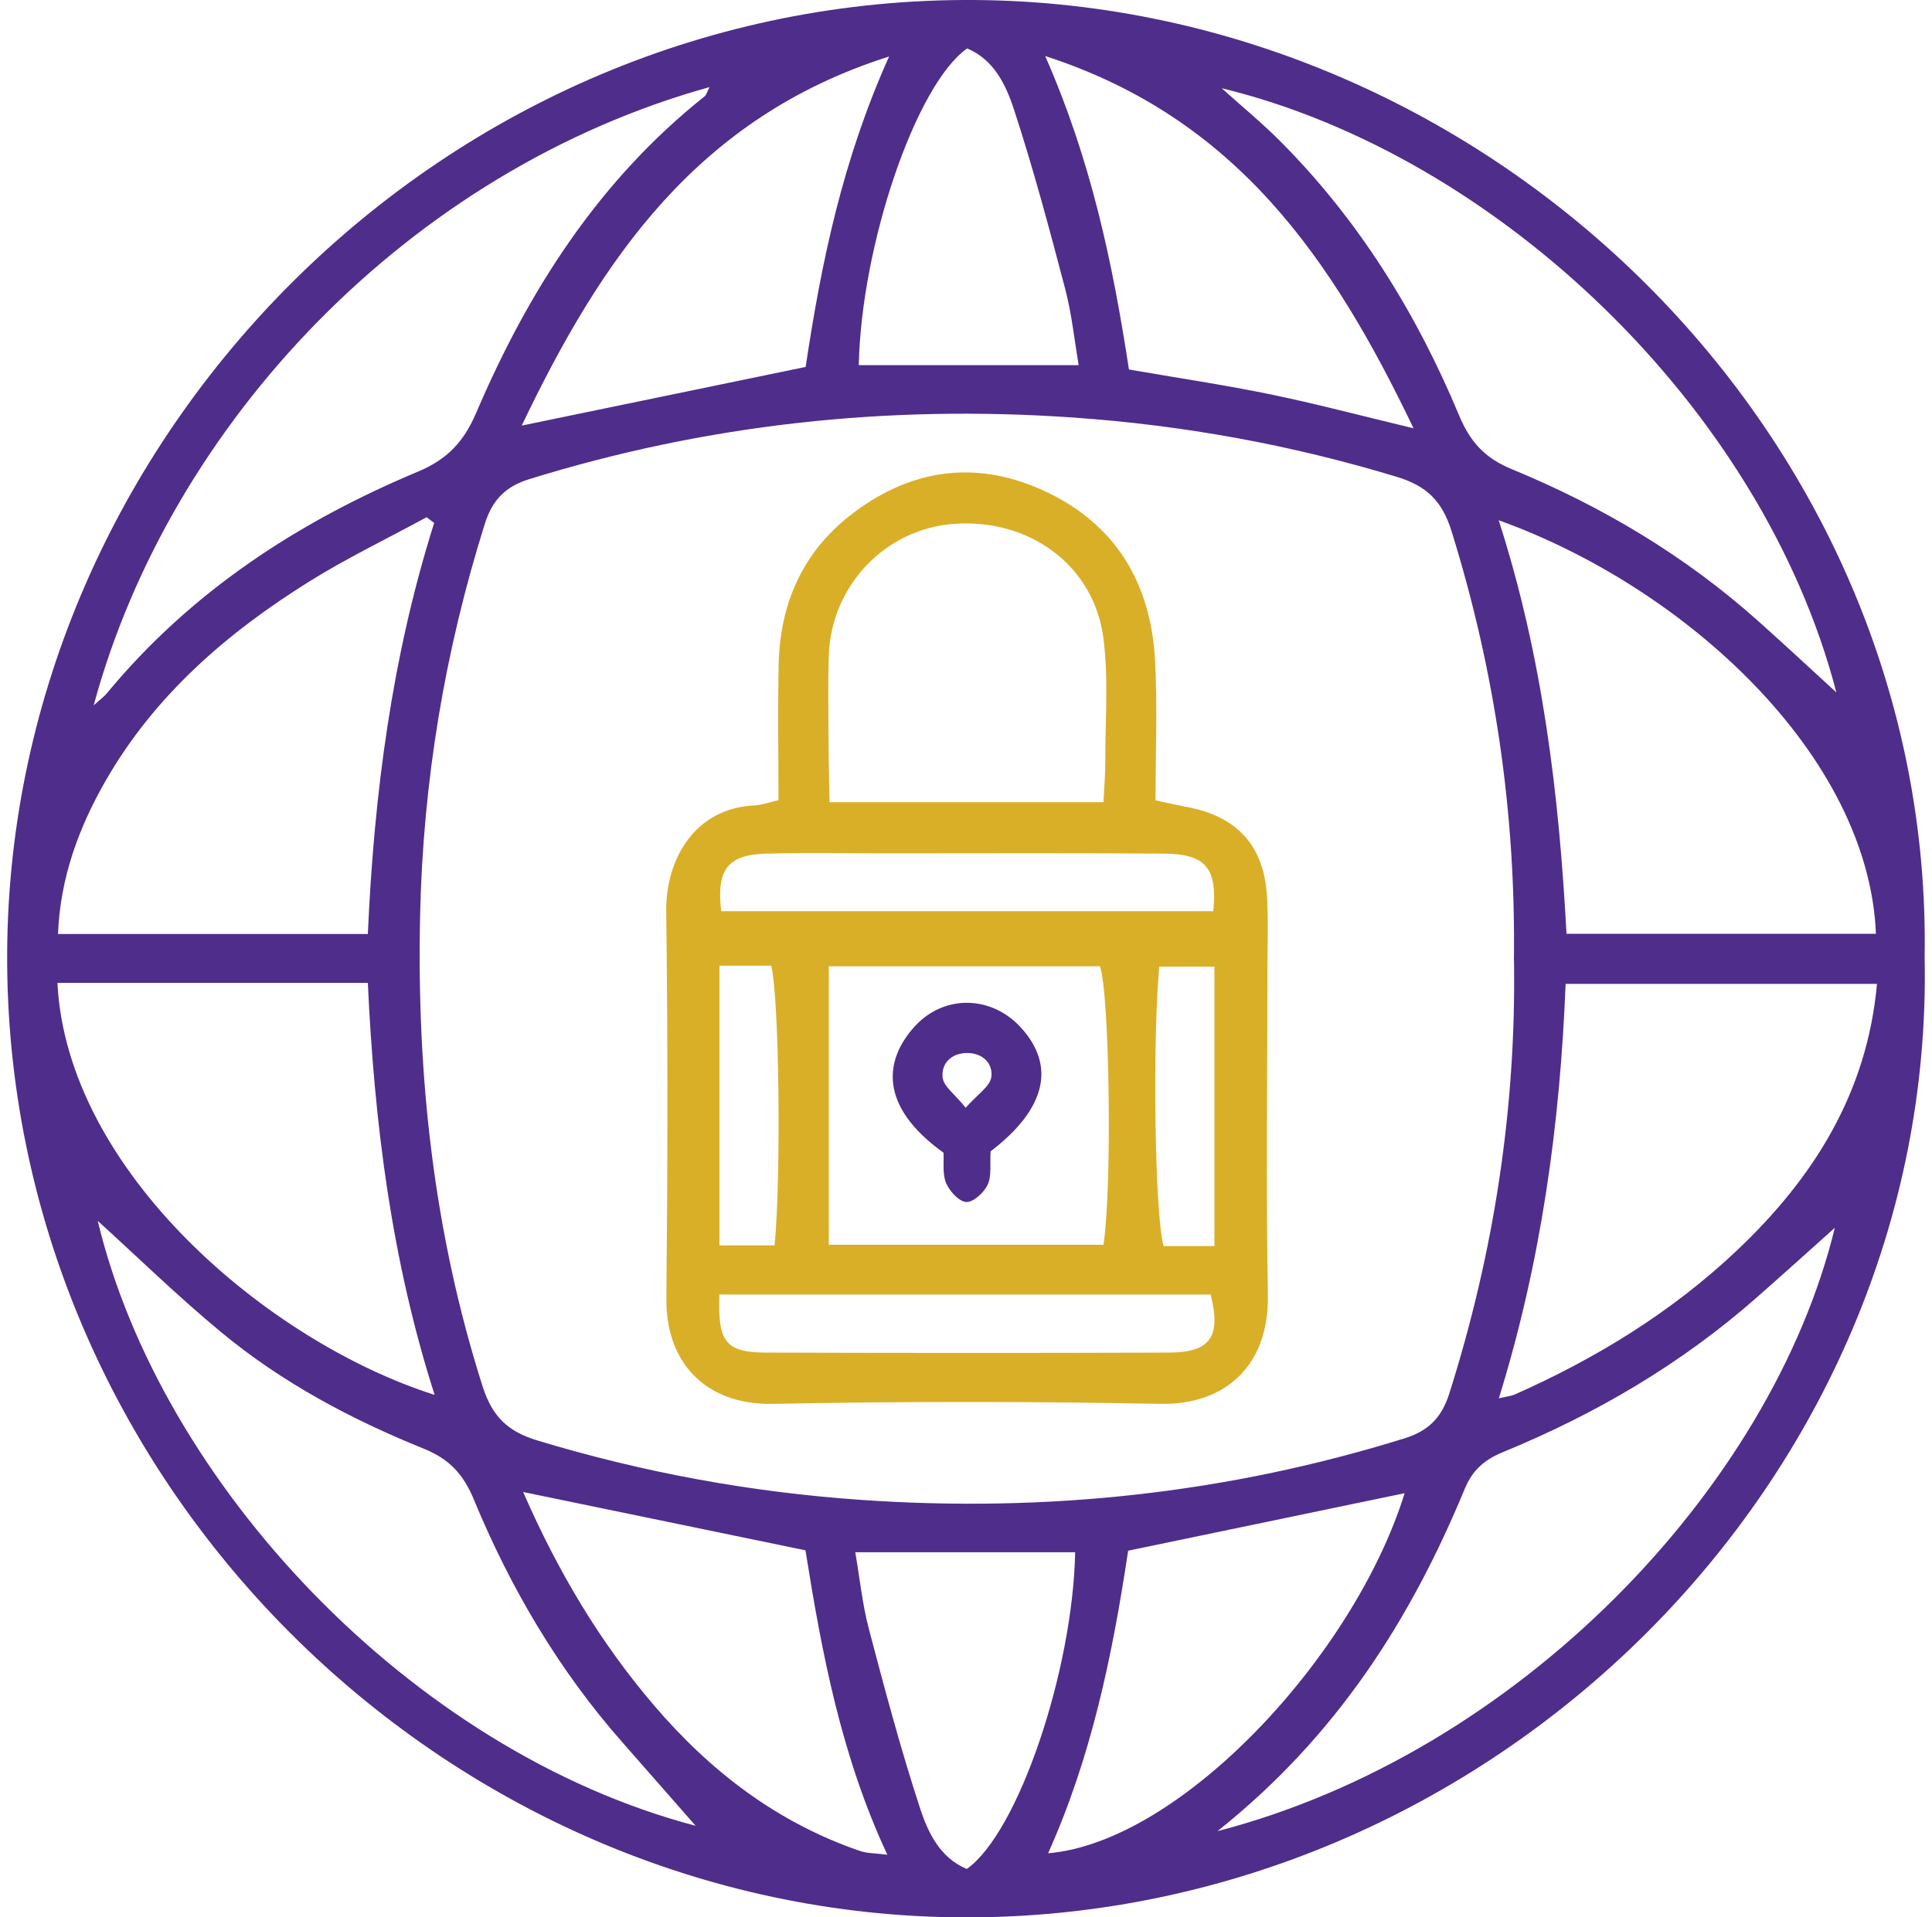<svg width="135" height="134" viewBox="0 0 135 134" fill="none" xmlns="http://www.w3.org/2000/svg">
<path d="M134.489 67.029C135.156 103.459 104.111 134.123 67.336 134C31.008 133.876 0.288 103.431 0.501 66.548C0.708 30.549 31.031 -0.317 68.226 0.002C104.195 0.31 135.156 30.476 134.484 67.023L134.489 67.029ZM105.786 67.124C105.921 56.8 104.458 46.863 101.428 37.121C100.767 34.994 99.669 33.952 97.602 33.325C90.202 31.08 82.673 29.714 74.954 29.177C62.02 28.281 49.382 29.647 36.996 33.482C35.366 33.986 34.414 34.893 33.876 36.612C31.076 45.519 29.563 54.611 29.356 63.944C29.109 75.158 30.302 86.143 33.719 96.881C34.392 98.992 35.473 100.044 37.551 100.671C44.951 102.911 52.48 104.293 60.199 104.825C73.128 105.721 85.771 104.372 98.151 100.52C99.787 100.01 100.728 99.103 101.271 97.39C104.408 87.492 105.949 77.37 105.792 67.124H105.786ZM104.722 36.36C107.797 45.889 108.94 55.557 109.461 65.26H131.084C130.563 52.73 117.69 41.007 104.722 36.36ZM104.733 97.726C105.355 97.581 105.618 97.558 105.848 97.457C111.573 94.916 116.861 91.668 121.409 87.352C126.725 82.313 130.467 76.39 131.156 68.759H109.399C109.007 78.641 107.685 88.203 104.733 97.726ZM30.342 36.55L29.809 36.147C27.053 37.648 24.208 39.014 21.552 40.676C15.828 44.26 10.797 48.61 7.38 54.566C5.487 57.87 4.209 61.363 4.053 65.277H25.703C26.14 55.434 27.395 45.855 30.336 36.55H30.342ZM4.013 68.692C4.674 81.849 18.724 93.779 30.37 97.486C27.361 88.091 26.157 78.501 25.703 68.692H4.013ZM48.609 127.6C47.209 126.005 45.377 123.911 43.539 121.823C39.069 116.762 35.691 111.029 33.12 104.82C32.403 103.084 31.445 101.987 29.63 101.253C24.544 99.199 19.693 96.618 15.452 93.102C12.394 90.571 9.548 87.789 6.831 85.325C11.189 103.571 28.65 122.349 48.609 127.6ZM6.545 49.298C7.05 48.839 7.279 48.677 7.453 48.47C13.323 41.359 20.808 36.477 29.216 32.956C31.26 32.099 32.409 30.873 33.277 28.846C36.929 20.303 41.842 12.616 49.231 6.738C49.376 6.62 49.421 6.385 49.578 6.088C28.667 11.899 11.901 29.507 6.545 49.298ZM85.065 127.976C106.021 122.545 123.768 104.053 128.21 85.807C126.765 87.1 124.776 88.897 122.765 90.666C117.494 95.313 111.517 98.818 105.035 101.477C103.764 101.998 102.901 102.715 102.352 104.047C98.577 113.167 93.423 121.324 85.071 127.976H85.065ZM85.373 6.172C86.813 7.465 88.169 8.58 89.406 9.817C94.93 15.343 98.963 21.865 101.954 29.026C102.728 30.879 103.741 32.01 105.635 32.788C111.931 35.38 117.74 38.834 122.843 43.392C124.804 45.144 126.731 46.941 128.316 48.391C123.163 28.516 104.598 10.83 85.373 6.167V6.172ZM73.033 3.916C76.242 11.216 77.744 18.36 78.886 25.823C82.203 26.4 85.491 26.887 88.74 27.553C91.922 28.208 95.064 29.043 98.773 29.933C93.098 18.08 86.387 8.238 73.033 3.916ZM73.234 129.521C82.488 128.737 94.605 115.765 98.151 104.355C91.67 105.704 85.205 107.048 78.83 108.375C77.716 115.799 76.242 122.825 73.234 129.526V129.521ZM36.464 29.742C43.444 28.298 49.847 26.977 56.295 25.644C57.398 18.316 58.866 11.205 62.126 3.949C48.738 8.193 42.027 18.086 36.459 29.737L36.464 29.742ZM36.554 104.271C39.002 109.87 41.926 114.768 45.696 119.18C49.634 123.793 54.295 127.365 60.076 129.353C60.608 129.538 61.207 129.515 62.003 129.622C58.782 122.707 57.443 115.619 56.283 108.347C49.853 107.02 43.45 105.693 36.548 104.271H36.554ZM75.374 25.521C75.072 23.752 74.887 21.915 74.422 20.157C73.318 15.959 72.198 11.759 70.848 7.639C70.293 5.943 69.459 4.173 67.582 3.384C63.98 5.915 60.177 17.173 60.008 25.521H75.374ZM59.762 108.476C60.07 110.245 60.249 112.081 60.714 113.845C61.818 118.044 62.938 122.243 64.288 126.369C64.843 128.065 65.677 129.834 67.554 130.618C71.145 128.088 74.965 116.767 75.128 108.481H59.762V108.476Z" fill="#4F2D8B"/>
<path d="M80.746 55.938C81.704 56.14 82.332 56.285 82.965 56.403C86.449 57.058 88.331 59.113 88.533 62.657C88.633 64.415 88.561 66.184 88.561 67.953C88.561 75.477 88.465 83.007 88.594 90.526C88.678 95.414 85.637 98.202 81.088 98.112C72.069 97.939 63.045 97.933 54.026 98.112C49.203 98.208 46.52 95.123 46.564 90.778C46.654 81.77 46.671 72.756 46.553 63.743C46.503 59.992 48.581 56.465 52.754 56.285C53.202 56.269 53.645 56.095 54.396 55.921C54.396 52.775 54.345 49.64 54.407 46.499C54.485 42.283 56.026 38.678 59.37 36.046C63.515 32.788 68.131 32.077 72.96 34.305C78.001 36.629 80.449 40.816 80.718 46.253C80.875 49.393 80.746 52.551 80.746 55.938ZM77.105 56.061C77.156 54.992 77.24 54.085 77.234 53.178C77.223 50.3 77.475 47.383 77.094 44.551C76.416 39.484 71.901 36.22 66.647 36.612C61.857 36.97 58.07 40.934 57.913 45.822C57.846 47.865 57.886 49.908 57.897 51.952C57.902 53.307 57.941 54.662 57.964 56.061H77.105ZM77.105 86.994C77.733 82.862 77.52 69.313 76.859 67.533H57.913V86.994H77.105ZM50.267 90.47C50.149 93.813 50.721 94.524 53.566 94.529C62.944 94.557 72.321 94.563 81.693 94.529C84.589 94.518 85.334 93.41 84.595 90.47H50.267ZM84.779 63.681C85.071 60.675 84.253 59.678 81.34 59.656C74.842 59.611 68.338 59.639 61.84 59.639C59.056 59.639 56.267 59.577 53.483 59.661C50.839 59.74 50.049 60.803 50.396 63.681H84.779ZM54.127 87.033C54.603 82.005 54.429 69.442 53.886 67.488H50.273V87.033H54.127ZM84.858 87.083V67.555H81.004C80.511 73.042 80.707 85.107 81.312 87.083H84.864H84.858Z" fill="#DAAF28"/>
<path d="M69.218 80.471C69.162 81.345 69.302 82.168 69.016 82.789C68.764 83.343 68.019 84.026 67.52 84.004C67.016 83.982 66.35 83.248 66.109 82.677C65.84 82.039 65.969 81.233 65.93 80.561C61.37 77.286 61.784 74.061 63.935 71.715C65.98 69.492 69.251 69.565 71.302 71.777C73.794 74.47 73.111 77.487 69.218 80.466V80.471ZM67.476 77.42C68.293 76.491 69.167 75.942 69.268 75.281C69.408 74.324 68.658 73.579 67.56 73.591C66.467 73.602 65.756 74.33 65.868 75.315C65.941 75.931 66.714 76.468 67.481 77.42H67.476Z" fill="#4F2D8B"/>
</svg>
